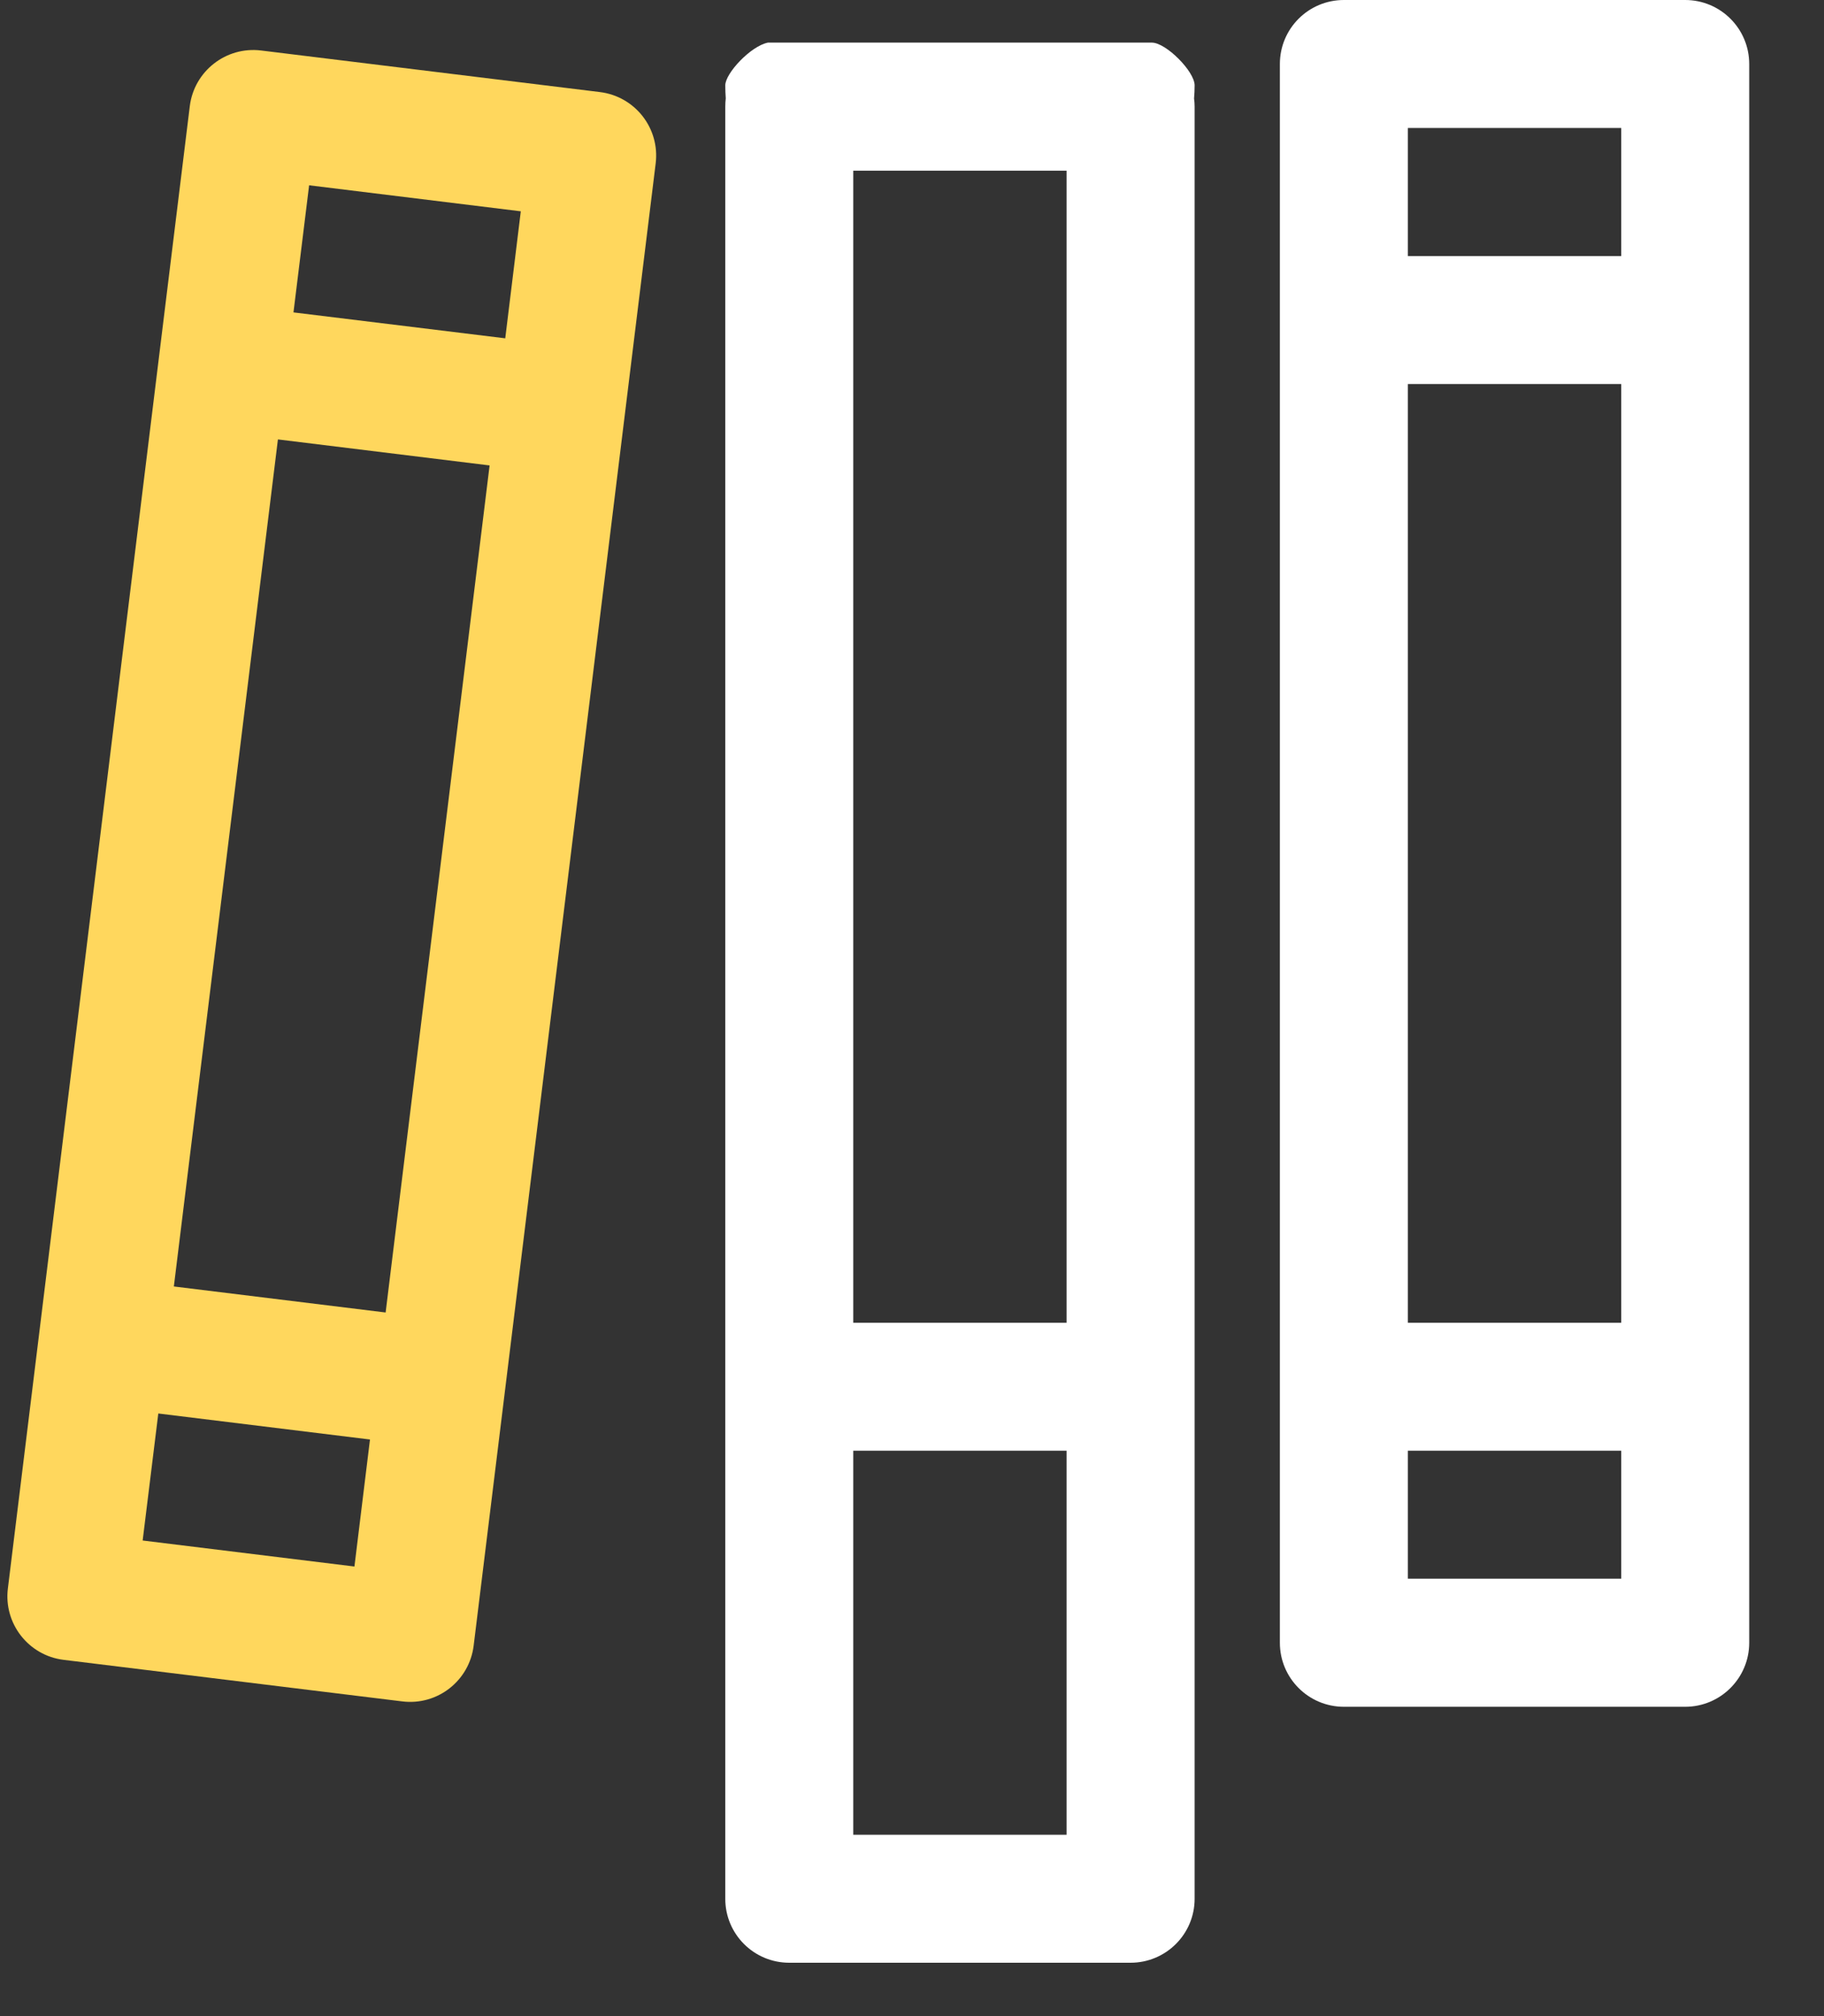 <svg width="19" height="21" viewBox="0 0 19 21" fill="none" xmlns="http://www.w3.org/2000/svg">
<rect x="0" y="0" width="19" height="21" fill="#333333" stroke="none"/>
<path fill-rule="evenodd" clip-rule="evenodd" d="M18.221 3.111V0.667C18.221 0.298 17.922 0 17.554 0H13.999C13.63 0 13.332 0.298 13.332 0.667V3.111V14.222V17.111C13.332 17.479 13.63 17.778 13.999 17.778H17.554C17.922 17.778 18.221 17.479 18.221 17.111V14.667V3.111ZM16.888 2.667V1.333H14.665V2.667H16.888ZM14.665 4H16.888V13.778H14.665V4ZM14.665 15.111V16.444H16.888V15.111H14.665Z" fill="white"/>
<path fill-rule="evenodd" clip-rule="evenodd" d="M6.532 4.128L6.83 1.702C6.875 1.336 6.615 1.004 6.249 0.959L2.72 0.526C2.355 0.481 2.022 0.741 1.977 1.106L1.679 3.532L0.434 13.678L0.082 16.546C0.037 16.911 0.297 17.244 0.662 17.289L4.191 17.722C4.557 17.767 4.889 17.507 4.934 17.141L5.232 14.715L6.532 4.128ZM5.263 3.524L5.425 2.201L3.22 1.93L3.057 3.254L5.263 3.524ZM2.895 4.577L5.1 4.848L4.017 13.671L1.811 13.4L2.895 4.577ZM1.649 14.723L1.486 16.046L3.692 16.317L3.854 14.994L1.649 14.723Z" fill="#FFD75D"/>
<path fill-rule="evenodd" clip-rule="evenodd" d="M12.444 1.111V14.222V19.778C12.444 20.146 12.145 20.444 11.777 20.444H8.221C7.853 20.444 7.555 20.146 7.555 19.778V14.222V1.111C7.555 1.081 7.557 1.052 7.56 1.024C7.557 0.981 7.555 0.936 7.555 0.889C7.555 0.764 7.819 0.48 7.999 0.444H8.221H8.444H11.777H11.999C12.145 0.444 12.444 0.743 12.444 0.889C12.444 0.936 12.442 0.982 12.438 1.026C12.442 1.054 12.444 1.082 12.444 1.111ZM11.11 1.778V13.778H8.888V1.778H11.11ZM11.11 15.111H8.888V19.111H11.11V15.111Z" fill="white"/>
</svg>
